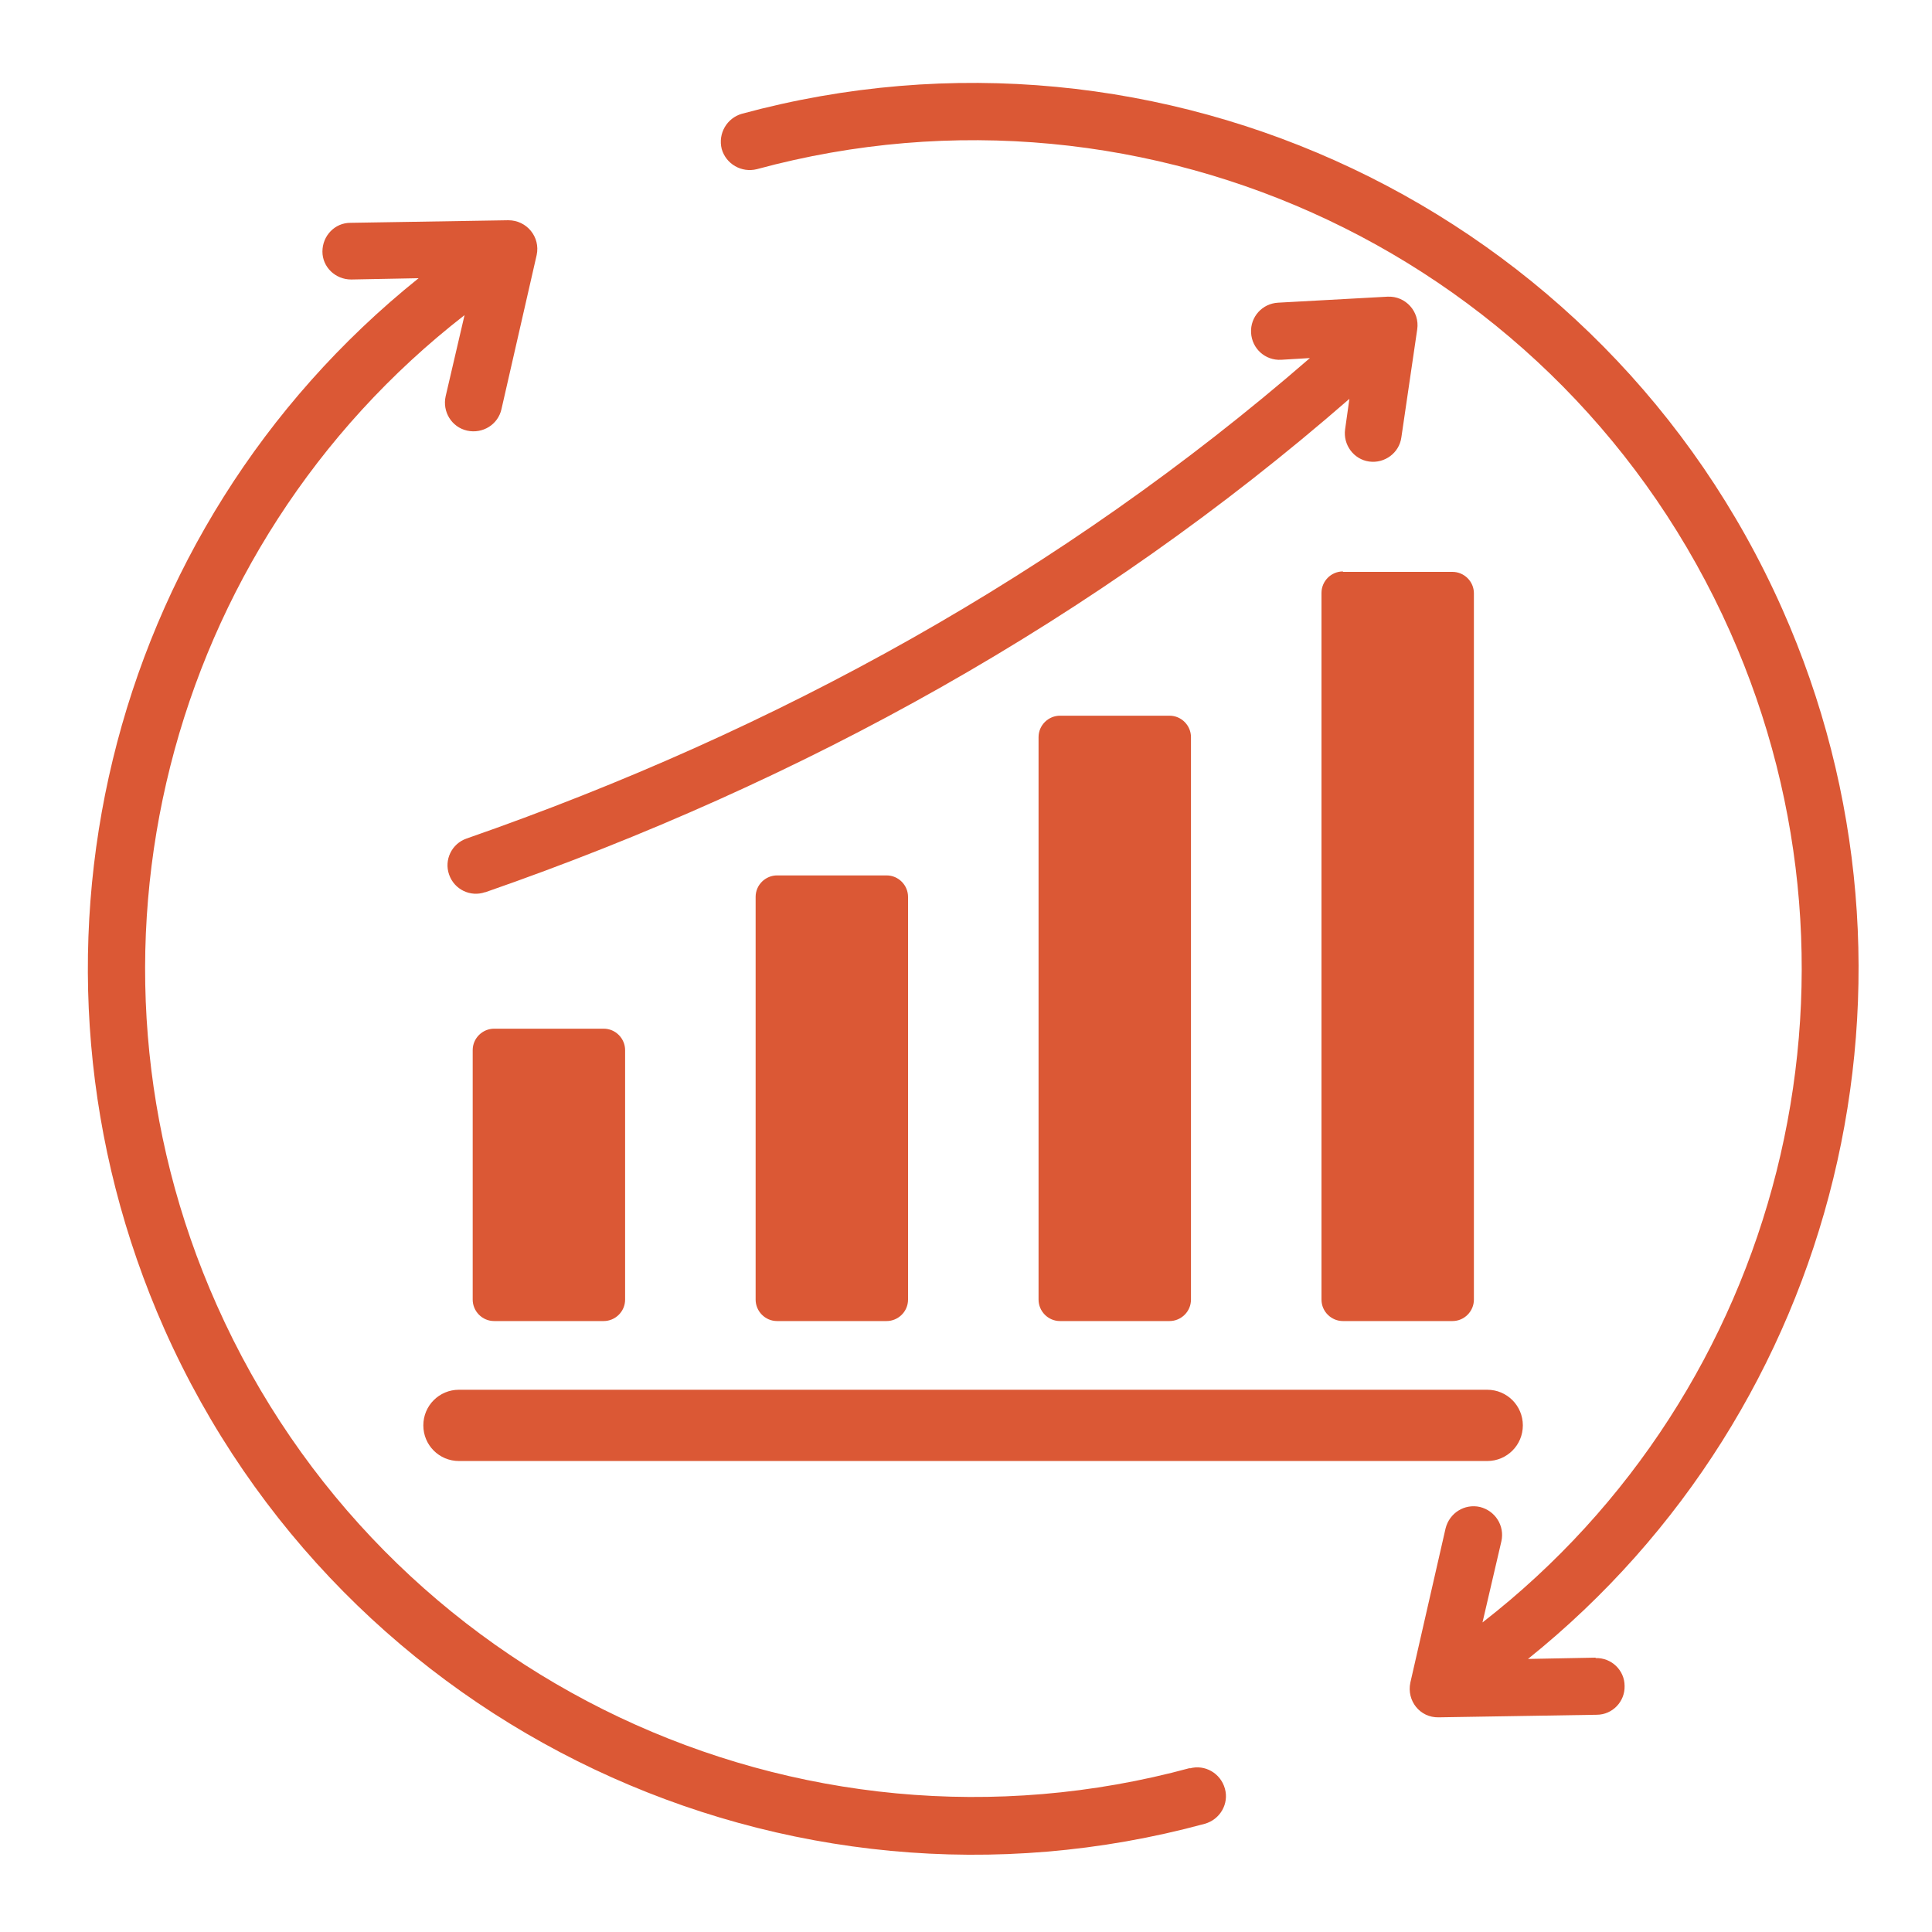 <?xml version="1.0" encoding="UTF-8"?>
<svg id="Calque_2" data-name="Calque 2" xmlns="http://www.w3.org/2000/svg" xmlns:xlink="http://www.w3.org/1999/xlink" viewBox="0 0 45 45">
  <defs>
    <style>
      .cls-1 {
        clip-path: url(#clippath);
      }

      .cls-2 {
        fill: none;
      }

      .cls-3 {
        fill: #db5835;
        fill-rule: evenodd;
      }
    </style>
    <clipPath id="clippath">
      <rect class="cls-2" width="45" height="45"/>
    </clipPath>
  </defs>
  <g id="Calque_1-2" data-name="Calque 1">
    <g class="cls-1">
      <path class="cls-3" d="m37.16,38.61l-1.57.03c7.25-5.82,9.74-15.87,5.92-24.46C37.37,4.86,27.04,0,17.28,2.65c-.35.1-.56.46-.47.82.1.35.46.56.82.47,9.14-2.48,18.79,2.05,22.67,10.78,3.62,8.14,1.18,17.67-5.77,23.07l.44-1.89c.08-.36-.14-.71-.5-.8-.36-.08-.71.14-.8.5l-.82,3.59c-.09.42.22.82.66.81l3.68-.06c.37,0,.66-.31.65-.67,0-.37-.31-.66-.67-.65Zm-16.51-18.22h-2.55c-.27,0-.5.22-.5.5v9.38c0,.27.22.5.5.5h2.55c.27,0,.5-.22.5-.5v-9.38c0-.27-.22-.5-.5-.5Zm6.59-3.72h-2.55c-.27,0-.5.22-.5.5v13.1c0,.27.22.5.5.5h2.55c.27,0,.5-.22.5-.5v-13.1c0-.27-.22-.5-.5-.5Zm4.04-3.35h2.55c.27,0,.5.22.5.5v16.45c0,.27-.22.5-.5.5h-2.55c-.27,0-.5-.22-.5-.5V13.81c0-.27.22-.5.5-.5Zm-19.77,10.64c-.27,0-.5.22-.5.5v5.81c0,.27.22.5.5.5h2.55c.27,0,.5-.22.5-.5v-5.81c0-.27-.22-.5-.5-.5h-2.55Zm-.82,8.41c-.46,0-.83.37-.83.83s.37.83.83.83h23.95c.46,0,.83-.37.83-.83s-.37-.83-.83-.83H10.7Zm.62-11.59c7.39-2.57,14.21-6.34,20.12-11.49l-.1.71c-.05.36.2.7.56.75.36.05.7-.2.75-.56l.37-2.52c.06-.41-.27-.78-.69-.76l-2.55.14c-.37.02-.65.33-.63.7.02.37.33.65.7.63l.67-.04c-5.78,5.02-12.43,8.68-19.64,11.19-.35.12-.53.5-.41.84.12.35.5.53.84.41Zm16.4,20.41c.35-.1.72.11.82.47.1.35-.11.72-.47.82-9.75,2.65-20.08-2.19-24.23-11.52C.02,22.37,2.46,12.33,9.75,6.48l-1.57.03c-.37,0-.67-.29-.67-.65,0-.37.29-.67.65-.67l3.68-.06c.43,0,.75.39.66.81l-.82,3.59c-.08.36-.44.58-.8.5-.36-.08-.58-.44-.5-.8l.44-1.89C3.87,12.74,1.42,22.26,5.05,30.4c3.89,8.74,13.55,13.26,22.67,10.78Z"/>
    </g>
  </g>
</svg>